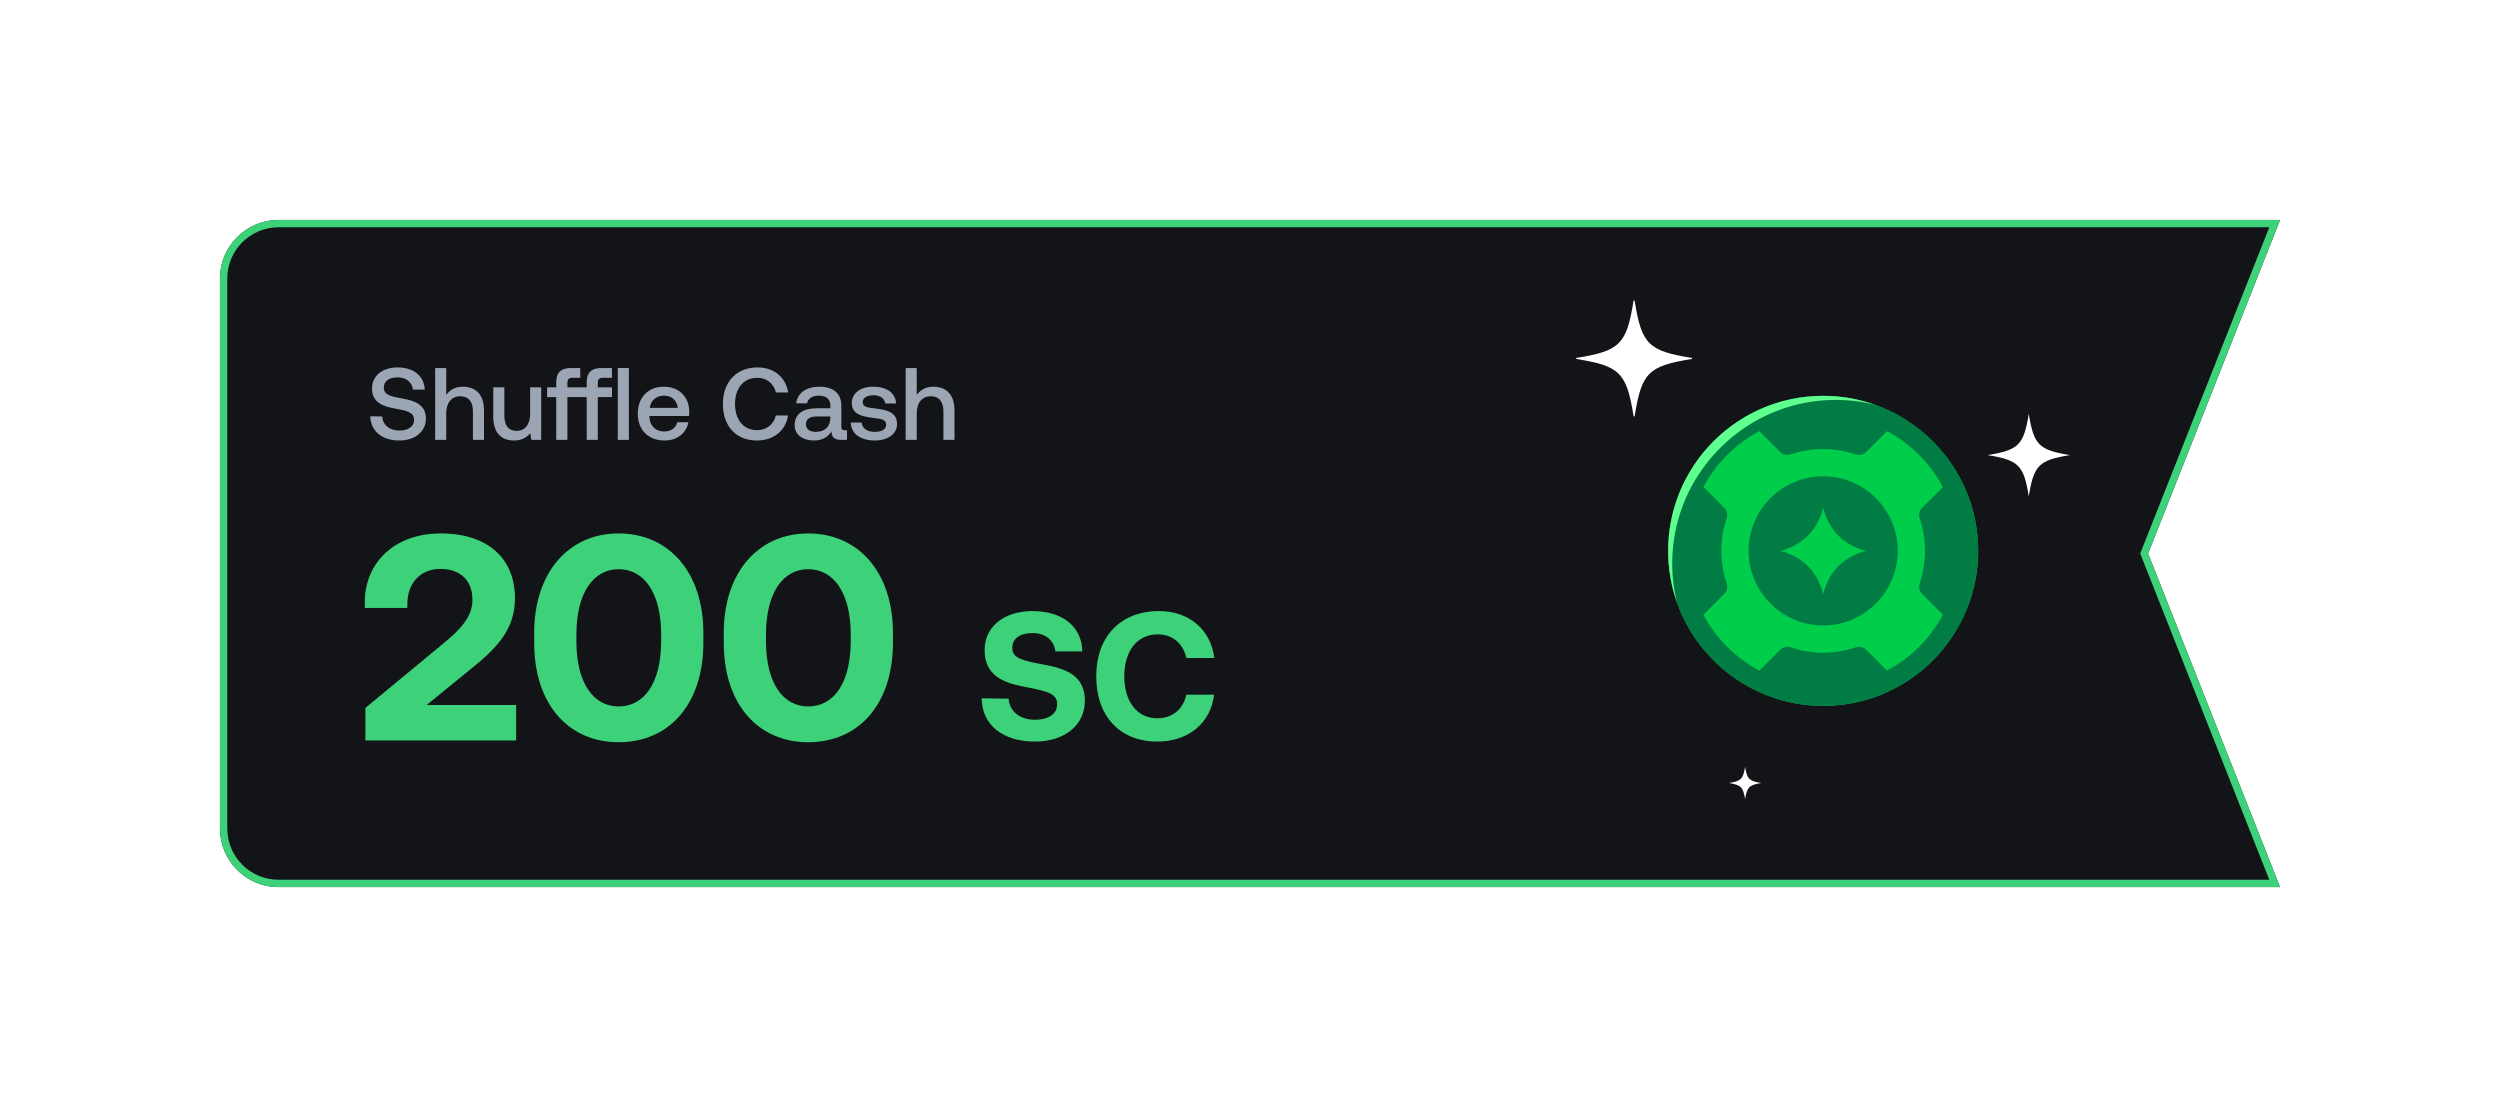 <svg width="341" height="151" viewBox="0 0 341 151" fill="none" xmlns="http://www.w3.org/2000/svg">
    <g filter="url(#filter0_d_11358_20851)">
        <path d="M30 38C30 33.582 33.582 30 38 30H311L293 75.5L311 121H38C33.582 121 30 117.418 30 113V38Z" fill="#121418"/>
        <path d="M38 30.5H310.265L292.535 75.316L292.462 75.5L292.535 75.684L310.265 120.5H38C33.858 120.5 30.5 117.142 30.5 113V38C30.5 33.858 33.858 30.5 38 30.5Z" stroke="#3DD179"/>
    </g>
    <path d="M127.297 52.748C128.893 52.748 130.195 53.616 130.195 56.01V60H128.683V56.136C128.683 54.778 128.081 54.05 126.961 54.05C125.771 54.05 125.043 54.932 125.043 56.374V60H123.531V50.2H125.043V53.868C125.491 53.252 126.177 52.748 127.297 52.748Z" fill="#9BA5B4"/>
    <path d="M116.045 57.634H117.529C117.585 58.376 118.229 58.908 119.321 58.908C120.259 58.908 120.875 58.544 120.875 57.97C120.875 57.2 120.217 57.144 119.111 57.004C117.473 56.808 116.185 56.458 116.185 54.974C116.185 53.616 117.403 52.734 119.125 52.748C120.889 52.748 122.135 53.56 122.233 55.03H120.749C120.665 54.372 120.049 53.91 119.153 53.91C118.257 53.91 117.669 54.274 117.669 54.848C117.669 55.52 118.355 55.604 119.391 55.716C121.029 55.912 122.359 56.248 122.359 57.844C122.359 59.216 121.057 60.084 119.321 60.084C117.403 60.084 116.087 59.188 116.045 57.634Z" fill="#9BA5B4"/>
    <path d="M115.222 58.684H115.53V60H114.732C113.752 60 113.416 59.566 113.416 58.852C112.94 59.58 112.212 60.084 111.05 60.084C109.482 60.084 108.39 59.314 108.39 57.984C108.39 56.514 109.454 55.688 111.456 55.688H113.262V55.254C113.262 54.456 112.688 53.966 111.694 53.966C110.798 53.966 110.196 54.386 110.084 55.016H108.6C108.754 53.616 109.958 52.748 111.764 52.748C113.668 52.748 114.76 53.658 114.76 55.352V58.222C114.76 58.586 114.914 58.684 115.222 58.684ZM113.262 57.06V56.808H111.386C110.448 56.808 109.93 57.158 109.93 57.886C109.93 58.488 110.434 58.908 111.26 58.908C112.52 58.908 113.248 58.166 113.262 57.06Z" fill="#9BA5B4"/>
    <path d="M103.236 60.084C100.38 60.084 98.602 58.11 98.602 55.1C98.602 52.118 100.436 50.116 103.334 50.116C105.574 50.116 107.184 51.46 107.506 53.532H105.84C105.518 52.3 104.594 51.53 103.264 51.53C101.402 51.53 100.254 53 100.254 55.1C100.254 57.186 101.374 58.67 103.222 58.67C104.58 58.67 105.518 57.914 105.826 56.668H107.492C107.184 58.74 105.518 60.084 103.236 60.084Z" fill="#9BA5B4"/>
    <path d="M90.662 60.084C88.408 60.084 86.994 58.628 86.994 56.43C86.994 54.218 88.408 52.748 90.522 52.748C92.594 52.748 93.98 54.064 94.022 56.164C94.022 56.346 94.008 56.542 93.98 56.738H88.576V56.836C88.618 58.054 89.388 58.852 90.578 58.852C91.502 58.852 92.174 58.39 92.384 57.592H93.896C93.644 59.006 92.44 60.084 90.662 60.084ZM88.632 55.632H92.454C92.328 54.568 91.586 53.966 90.536 53.966C89.57 53.966 88.744 54.61 88.632 55.632Z" fill="#9BA5B4"/>
    <path d="M84.266 60V50.2H85.778V60H84.266Z" fill="#9BA5B4"/>
    <path d="M83.471 51.53H82.239C81.749 51.53 81.539 51.74 81.539 52.23V52.832H83.471V54.162H81.539V60H80.027V54.162H77.395V60H75.869V54.162H74.623V52.832H75.869V52.118C75.869 50.858 76.485 50.2 77.871 50.2H79.145V51.53H78.081C77.591 51.53 77.395 51.74 77.395 52.23V52.832H80.027V52.118C80.027 50.858 80.643 50.2 82.029 50.2H83.471V51.53Z" fill="#9BA5B4"/>
    <path d="M72.308 56.416V52.832H73.82V60H72.49L72.322 59.09C71.874 59.636 71.216 60.084 70.11 60.084C68.584 60.084 67.282 59.272 67.282 56.822V52.832H68.794V56.654C68.794 58.054 69.354 58.768 70.46 58.768C71.608 58.768 72.308 57.9 72.308 56.416Z" fill="#9BA5B4"/>
    <path d="M63.121 52.748C64.717 52.748 66.019 53.616 66.019 56.01V60H64.507V56.136C64.507 54.778 63.905 54.05 62.785 54.05C61.595 54.05 60.867 54.932 60.867 56.374V60H59.355V50.2H60.867V53.868C61.315 53.252 62.001 52.748 63.121 52.748Z" fill="#9BA5B4"/>
    <path d="M50.504 56.78L52.128 56.808C52.212 57.956 53.108 58.726 54.48 58.726C55.642 58.726 56.482 58.208 56.482 57.27C56.482 56.234 55.46 56.01 53.906 55.73C52.282 55.45 50.742 54.932 50.742 52.986C50.742 51.278 52.142 50.116 54.228 50.116C56.468 50.116 57.868 51.334 57.938 53.14H56.328C56.202 52.146 55.418 51.474 54.228 51.474C53.122 51.474 52.352 51.95 52.352 52.874C52.352 53.882 53.36 54.092 54.9 54.358C56.524 54.652 58.106 55.17 58.092 57.102C58.092 58.866 56.622 60.084 54.466 60.084C52.03 60.084 50.56 58.74 50.504 56.78Z" fill="#9BA5B4"/>
    <path d="M157.876 101.15C152.676 101.15 149.526 97.625 149.526 92.25C149.526 86.875 152.801 83.35 158.101 83.35C162.251 83.35 165.176 85.95 165.626 89.75H161.826C161.376 87.8 159.976 86.525 157.901 86.525C155.051 86.525 153.351 88.875 153.351 92.25C153.351 95.6 155.026 97.975 157.851 97.975C159.976 97.975 161.376 96.7 161.826 94.75H165.601C165.176 98.55 162.151 101.15 157.876 101.15Z" fill="#3DD179"/>
    <path d="M133.901 95.25L137.576 95.3C137.701 97 139.051 98.175 141.201 98.175C142.926 98.175 144.201 97.425 144.201 96.05C144.201 94.575 142.776 94.275 139.851 93.7C136.901 93.15 134.301 92.2 134.301 88.65C134.301 85.55 136.876 83.35 140.826 83.35C144.951 83.35 147.576 85.5 147.626 88.85H143.951C143.776 87.375 142.651 86.35 140.826 86.35C139.226 86.35 138.076 87.025 138.076 88.375C138.076 89.8 139.451 90.1 142.351 90.65C145.351 91.2 148.001 92.1 147.976 95.625C147.951 98.9 145.251 101.15 141.151 101.15C136.701 101.15 133.926 98.8 133.901 95.25Z" fill="#3DD179"/>
    <path d="M98.72 87.64V86.36C98.72 78 103.48 72.76 110.24 72.76C117.04 72.76 121.8 78 121.8 86.36V87.64C121.8 96.16 117.04 101.24 110.24 101.24C103.48 101.24 98.72 96.16 98.72 87.64ZM116.04 87.44V86.56C116.04 80.8 113.68 77.64 110.24 77.64C106.84 77.64 104.48 80.8 104.48 86.56V87.44C104.48 93.24 106.84 96.36 110.24 96.36C113.68 96.36 116.04 93.24 116.04 87.44Z" fill="#3DD179"/>
    <path d="M72.861 87.64V86.36C72.861 78 77.621 72.76 84.381 72.76C91.181 72.76 95.941 78 95.941 86.36V87.64C95.941 96.16 91.181 101.24 84.381 101.24C77.621 101.24 72.861 96.16 72.861 87.64ZM90.181 87.44V86.56C90.181 80.8 87.821 77.64 84.381 77.64C80.981 77.64 78.621 80.8 78.621 86.56V87.44C78.621 93.24 80.981 96.36 84.381 96.36C87.821 96.36 90.181 93.24 90.181 87.44Z" fill="#3DD179"/>
    <path d="M49.84 101V96.56L60.48 87.76C62.92 85.76 64.44 84.08 64.44 81.8C64.44 79.04 62.64 77.6 60.08 77.6C57.4 77.6 55.56 79.44 55.56 82.48V82.92H49.76V82.12C49.76 76.84 53.72 72.76 60.12 72.76C66.68 72.76 70.24 76.32 70.24 81.56C70.24 85.68 68 88.2 64.48 91.04L58.2 96.16H70.4V101H49.84Z" fill="#3DD179"/>
    <g clip-path="url(#clip0_11358_20851)">
        <path d="M230.786 48.962C224.746 49.922 223.922 50.883 222.962 56.786H222.824C221.863 50.746 220.903 49.922 215 48.962V48.824C221.04 47.863 221.863 46.903 222.824 41H222.962C223.922 47.04 224.883 47.863 230.786 48.824V48.962Z" fill="white"/>
        <path d="M240.228 106.804C238.58 107.078 238.306 107.353 238.031 109C237.757 107.353 237.482 107.078 235.835 106.804C237.482 106.529 237.757 106.255 238.031 104.607C238.306 106.255 238.58 106.529 240.228 106.804Z" fill="white"/>
        <path d="M282.353 62.075C278.097 62.761 277.411 63.447 276.725 67.703C276.038 63.447 275.352 62.761 271.097 62.075C275.352 61.389 276.038 60.702 276.725 56.447C277.411 60.702 278.097 61.389 282.353 62.075Z" fill="white"/>
        <path d="M263.773 60.339C263.759 60.339 263.746 60.326 263.733 60.312C263.707 60.273 263.667 60.233 263.628 60.194C262.77 59.35 261.847 58.572 260.872 57.886C260.252 57.451 259.606 57.029 258.947 56.66C258.63 56.475 258.314 56.304 257.984 56.159C255.189 54.775 252.024 53.996 248.688 53.996C237.019 53.996 227.539 63.49 227.539 75.146C227.539 80.012 229.187 84.508 231.982 88.094C232.536 88.793 233.129 89.453 233.749 90.072C233.802 90.151 233.881 90.217 233.947 90.283C236.228 92.498 238.97 94.199 242.056 95.215C242.517 95.373 242.992 95.518 243.493 95.637C245.155 96.058 246.882 96.283 248.688 96.283C253.883 96.283 258.643 94.397 262.322 91.285C262.322 91.285 262.322 91.272 262.335 91.272C266.555 87.699 269.363 82.491 269.772 76.636C269.812 76.148 269.825 75.647 269.825 75.146C269.825 69.384 267.517 64.163 263.773 60.339Z" fill="#00CE4A"/>
        <path d="M248.675 64.967C243.071 64.967 238.509 69.529 238.509 75.133C238.509 80.737 243.071 85.312 248.675 85.312C254.279 85.312 258.854 80.75 258.854 75.133C258.854 69.516 254.292 64.967 248.675 64.967ZM250.758 77.216C250.429 77.559 250.138 77.902 249.901 78.258C248.939 79.669 248.688 81.053 248.688 81.053C248.688 81.053 248.292 78.93 246.605 77.23C246.394 77.005 246.156 76.808 245.932 76.623C244.403 75.436 242.794 75.146 242.794 75.146C242.794 75.146 244.917 74.751 246.605 73.063C246.948 72.733 247.224 72.377 247.462 72.021C248.438 70.61 248.675 69.226 248.675 69.226C248.675 69.226 249.07 71.375 250.758 73.063C250.982 73.287 251.207 73.485 251.431 73.656C252.96 74.843 254.569 75.133 254.569 75.133C254.569 75.133 252.446 75.528 250.758 77.216Z" fill="#007C44"/>
        <path d="M269.825 75.173V75.133C269.825 71.362 268.836 67.828 267.096 64.756C265.21 61.394 262.415 58.611 259.066 56.713C258.59 56.445 258.099 56.203 257.601 55.97C257.472 55.91 257.34 55.853 257.209 55.796C256.816 55.624 256.418 55.463 256.013 55.314C255.926 55.282 255.843 55.241 255.756 55.21C255.738 55.204 255.719 55.202 255.701 55.198C253.5 54.425 251.137 53.996 248.675 53.996C244.904 53.996 241.371 54.985 238.298 56.713C238.338 57.003 238.457 57.293 238.694 57.53L238.913 57.749C235.787 59.632 233.174 62.244 231.292 65.37L231.071 65.15C230.834 64.913 230.544 64.794 230.254 64.755C228.527 67.827 227.538 71.361 227.538 75.132C227.538 77.594 227.966 79.956 228.739 82.157C228.743 82.175 228.747 82.194 228.751 82.212C228.782 82.299 228.822 82.382 228.855 82.469C229.004 82.874 229.165 83.272 229.337 83.665C229.395 83.796 229.452 83.928 229.511 84.057C229.742 84.554 229.986 85.046 230.254 85.522C232.153 88.871 234.935 91.666 238.297 93.552C241.369 95.293 244.903 96.281 248.674 96.281H248.714C248.868 96.281 249.018 96.269 249.171 96.266C250.883 96.226 252.547 95.993 254.137 95.568C255.877 95.105 257.531 94.425 259.064 93.552C262.413 91.666 265.209 88.871 267.094 85.522C267.967 83.989 268.646 82.335 269.11 80.594C269.535 79.006 269.768 77.34 269.808 75.629C269.812 75.476 269.824 75.324 269.824 75.171L269.825 75.173ZM257.76 91.259C257.635 91.329 257.506 91.391 257.379 91.458L254.543 88.622C254.161 88.24 253.594 88.134 253.079 88.305C251.708 88.767 250.218 89.031 248.675 89.031C247.146 89.031 245.656 88.767 244.285 88.305C243.77 88.134 243.203 88.24 242.821 88.622L239.981 91.462C239.852 91.394 239.718 91.332 239.591 91.259C236.663 89.611 234.224 87.185 232.549 84.231C232.48 84.105 232.424 83.971 232.356 83.845L235.2 81.001C235.582 80.618 235.688 80.051 235.516 79.537C235.055 78.166 234.791 76.676 234.791 75.133C234.791 73.603 235.042 72.114 235.503 70.742C235.688 70.228 235.582 69.661 235.2 69.279L232.35 66.429C232.418 66.303 232.478 66.172 232.549 66.048C234.211 63.108 236.65 60.668 239.591 59.007C239.716 58.937 239.845 58.877 239.972 58.808L242.821 61.657C243.203 62.04 243.77 62.145 244.285 61.961C245.656 61.499 247.146 61.249 248.675 61.249C250.218 61.249 251.708 61.512 253.079 61.974C253.594 62.145 254.161 62.04 254.543 61.657L257.382 58.819C257.507 58.886 257.636 58.937 257.76 59.007C260.727 60.682 263.153 63.121 264.801 66.061C264.871 66.187 264.933 66.316 265 66.442L262.164 69.279C261.782 69.661 261.676 70.228 261.848 70.742C262.309 72.114 262.573 73.603 262.573 75.133C262.573 76.676 262.309 78.166 261.848 79.537C261.676 80.051 261.782 80.618 262.164 81.001L265.004 83.841C264.936 83.97 264.874 84.103 264.801 84.231C263.14 87.171 260.714 89.598 257.76 91.259Z" fill="#007C44"/>
        <path d="M255.756 55.21C254.042 54.775 252.235 54.55 250.389 54.55C246.407 54.55 242.689 55.605 239.445 57.425C235.898 59.429 232.971 62.356 230.967 65.903C229.147 69.147 228.092 72.865 228.092 76.847C228.092 78.693 228.317 80.5 228.752 82.214C227.961 79.999 227.539 77.612 227.539 75.133C227.539 71.362 228.527 67.828 230.255 64.756C232.154 61.394 234.936 58.611 238.298 56.713C241.37 54.985 244.904 53.996 248.675 53.996C251.154 53.996 253.541 54.419 255.756 55.21Z" fill="#5FFF90"/>
    </g>
    <defs>
        <filter id="filter0_d_11358_20851" x="0" y="0" width="341" height="151" filterUnits="userSpaceOnUse" color-interpolation-filters="sRGB">
            <feFlood flood-opacity="0" result="BackgroundImageFix"/>
            <feColorMatrix in="SourceAlpha" type="matrix" values="0 0 0 0 0 0 0 0 0 0 0 0 0 0 0 0 0 0 127 0" result="hardAlpha"/>
            <feOffset/>
            <feGaussianBlur stdDeviation="15"/>
            <feComposite in2="hardAlpha" operator="out"/>
            <feColorMatrix type="matrix" values="0 0 0 0 0 0 0 0 0 0 0 0 0 0 0 0 0 0 1 0"/>
            <feBlend mode="normal" in2="BackgroundImageFix" result="effect1_dropShadow_11358_20851"/>
            <feBlend mode="normal" in="SourceGraphic" in2="effect1_dropShadow_11358_20851" result="shape"/>
        </filter>
        <clipPath id="clip0_11358_20851">
            <rect width="68" height="68" fill="white" transform="translate(215 41)"/>
        </clipPath>
    </defs>
</svg>

